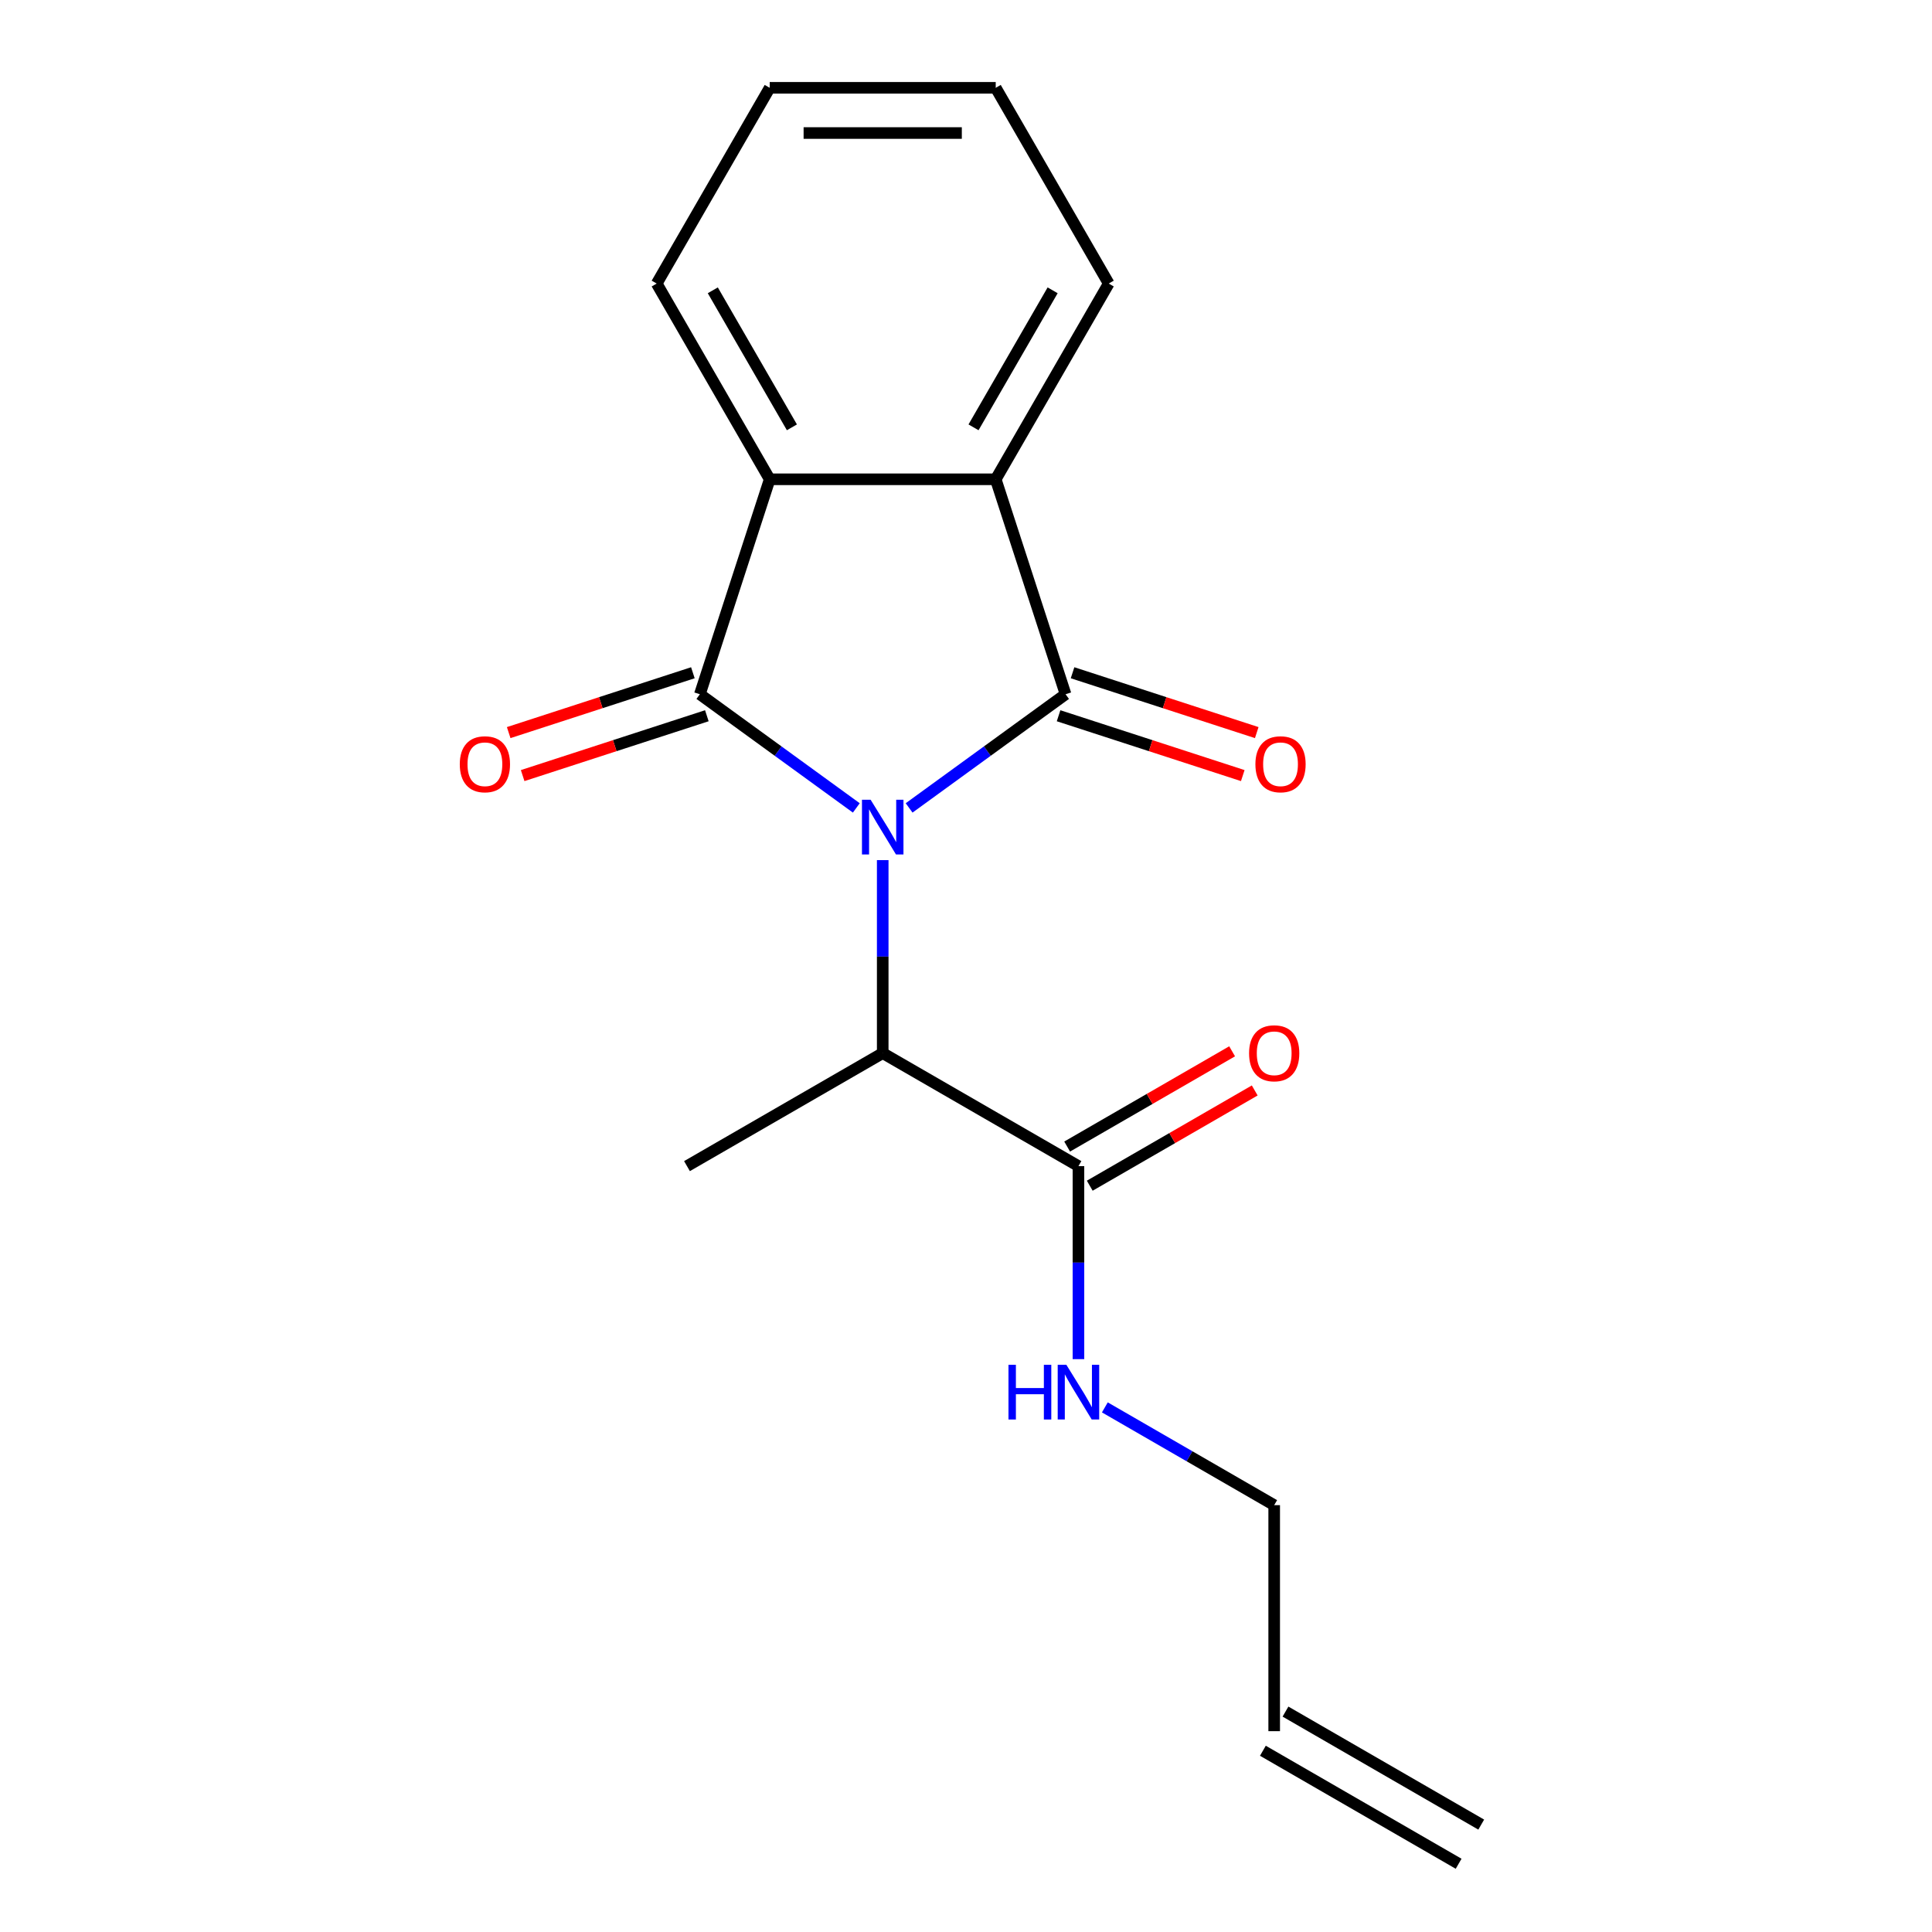 <?xml version='1.0' encoding='iso-8859-1'?>
<svg version='1.1' baseProfile='full'
              xmlns='http://www.w3.org/2000/svg'
                      xmlns:rdkit='http://www.rdkit.org/xml'
                      xmlns:xlink='http://www.w3.org/1999/xlink'
                  xml:space='preserve'
width='1000px' height='1000px' viewBox='0 0 1000 1000'>
<!-- END OF HEADER -->
<rect style='opacity:1.0;fill:#FFFFFF;stroke:none' width='1000' height='1000' x='0' y='0'> </rect>
<path class='bond-0' d='M 443.227,418.177 L 402.737,388.76' style='fill:none;fill-rule:evenodd;stroke:#0000FF;stroke-width:6px;stroke-linecap:butt;stroke-linejoin:miter;stroke-opacity:1' />
<path class='bond-0' d='M 402.737,388.76 L 362.247,359.342' style='fill:none;fill-rule:evenodd;stroke:#000000;stroke-width:6px;stroke-linecap:butt;stroke-linejoin:miter;stroke-opacity:1' />
<path class='bond-1' d='M 470.556,418.177 L 511.046,388.76' style='fill:none;fill-rule:evenodd;stroke:#0000FF;stroke-width:6px;stroke-linecap:butt;stroke-linejoin:miter;stroke-opacity:1' />
<path class='bond-1' d='M 511.046,388.76 L 551.536,359.342' style='fill:none;fill-rule:evenodd;stroke:#000000;stroke-width:6px;stroke-linecap:butt;stroke-linejoin:miter;stroke-opacity:1' />
<path class='bond-4' d='M 456.892,445.19 L 456.892,495.141' style='fill:none;fill-rule:evenodd;stroke:#0000FF;stroke-width:6px;stroke-linecap:butt;stroke-linejoin:miter;stroke-opacity:1' />
<path class='bond-4' d='M 456.892,495.141 L 456.892,545.092' style='fill:none;fill-rule:evenodd;stroke:#000000;stroke-width:6px;stroke-linecap:butt;stroke-linejoin:miter;stroke-opacity:1' />
<path class='bond-2' d='M 362.247,359.342 L 398.398,248.081' style='fill:none;fill-rule:evenodd;stroke:#000000;stroke-width:6px;stroke-linecap:butt;stroke-linejoin:miter;stroke-opacity:1' />
<path class='bond-6' d='M 358.632,348.216 L 310.964,363.705' style='fill:none;fill-rule:evenodd;stroke:#000000;stroke-width:6px;stroke-linecap:butt;stroke-linejoin:miter;stroke-opacity:1' />
<path class='bond-6' d='M 310.964,363.705 L 263.296,379.193' style='fill:none;fill-rule:evenodd;stroke:#FF0000;stroke-width:6px;stroke-linecap:butt;stroke-linejoin:miter;stroke-opacity:1' />
<path class='bond-6' d='M 365.862,370.468 L 318.194,385.957' style='fill:none;fill-rule:evenodd;stroke:#000000;stroke-width:6px;stroke-linecap:butt;stroke-linejoin:miter;stroke-opacity:1' />
<path class='bond-6' d='M 318.194,385.957 L 270.526,401.445' style='fill:none;fill-rule:evenodd;stroke:#FF0000;stroke-width:6px;stroke-linecap:butt;stroke-linejoin:miter;stroke-opacity:1' />
<path class='bond-3' d='M 551.536,359.342 L 515.385,248.081' style='fill:none;fill-rule:evenodd;stroke:#000000;stroke-width:6px;stroke-linecap:butt;stroke-linejoin:miter;stroke-opacity:1' />
<path class='bond-7' d='M 547.921,370.468 L 595.589,385.957' style='fill:none;fill-rule:evenodd;stroke:#000000;stroke-width:6px;stroke-linecap:butt;stroke-linejoin:miter;stroke-opacity:1' />
<path class='bond-7' d='M 595.589,385.957 L 643.257,401.445' style='fill:none;fill-rule:evenodd;stroke:#FF0000;stroke-width:6px;stroke-linecap:butt;stroke-linejoin:miter;stroke-opacity:1' />
<path class='bond-7' d='M 555.151,348.216 L 602.819,363.705' style='fill:none;fill-rule:evenodd;stroke:#000000;stroke-width:6px;stroke-linecap:butt;stroke-linejoin:miter;stroke-opacity:1' />
<path class='bond-7' d='M 602.819,363.705 L 650.487,379.193' style='fill:none;fill-rule:evenodd;stroke:#FF0000;stroke-width:6px;stroke-linecap:butt;stroke-linejoin:miter;stroke-opacity:1' />
<path class='bond-13' d='M 398.398,248.081 L 339.905,146.768' style='fill:none;fill-rule:evenodd;stroke:#000000;stroke-width:6px;stroke-linecap:butt;stroke-linejoin:miter;stroke-opacity:1' />
<path class='bond-13' d='M 409.887,221.186 L 368.942,150.266' style='fill:none;fill-rule:evenodd;stroke:#000000;stroke-width:6px;stroke-linecap:butt;stroke-linejoin:miter;stroke-opacity:1' />
<path class='bond-18' d='M 398.398,248.081 L 515.385,248.081' style='fill:none;fill-rule:evenodd;stroke:#000000;stroke-width:6px;stroke-linecap:butt;stroke-linejoin:miter;stroke-opacity:1' />
<path class='bond-12' d='M 515.385,248.081 L 573.878,146.768' style='fill:none;fill-rule:evenodd;stroke:#000000;stroke-width:6px;stroke-linecap:butt;stroke-linejoin:miter;stroke-opacity:1' />
<path class='bond-12' d='M 503.896,221.186 L 544.842,150.266' style='fill:none;fill-rule:evenodd;stroke:#000000;stroke-width:6px;stroke-linecap:butt;stroke-linejoin:miter;stroke-opacity:1' />
<path class='bond-5' d='M 456.892,545.092 L 558.205,603.585' style='fill:none;fill-rule:evenodd;stroke:#000000;stroke-width:6px;stroke-linecap:butt;stroke-linejoin:miter;stroke-opacity:1' />
<path class='bond-14' d='M 456.892,545.092 L 355.578,603.585' style='fill:none;fill-rule:evenodd;stroke:#000000;stroke-width:6px;stroke-linecap:butt;stroke-linejoin:miter;stroke-opacity:1' />
<path class='bond-8' d='M 564.054,613.717 L 606.749,589.067' style='fill:none;fill-rule:evenodd;stroke:#000000;stroke-width:6px;stroke-linecap:butt;stroke-linejoin:miter;stroke-opacity:1' />
<path class='bond-8' d='M 606.749,589.067 L 649.443,564.418' style='fill:none;fill-rule:evenodd;stroke:#FF0000;stroke-width:6px;stroke-linecap:butt;stroke-linejoin:miter;stroke-opacity:1' />
<path class='bond-8' d='M 552.356,593.454 L 595.05,568.804' style='fill:none;fill-rule:evenodd;stroke:#000000;stroke-width:6px;stroke-linecap:butt;stroke-linejoin:miter;stroke-opacity:1' />
<path class='bond-8' d='M 595.05,568.804 L 637.744,544.155' style='fill:none;fill-rule:evenodd;stroke:#FF0000;stroke-width:6px;stroke-linecap:butt;stroke-linejoin:miter;stroke-opacity:1' />
<path class='bond-9' d='M 558.205,603.585 L 558.205,653.536' style='fill:none;fill-rule:evenodd;stroke:#000000;stroke-width:6px;stroke-linecap:butt;stroke-linejoin:miter;stroke-opacity:1' />
<path class='bond-9' d='M 558.205,653.536 L 558.205,703.487' style='fill:none;fill-rule:evenodd;stroke:#0000FF;stroke-width:6px;stroke-linecap:butt;stroke-linejoin:miter;stroke-opacity:1' />
<path class='bond-15' d='M 571.87,728.461 L 615.694,753.763' style='fill:none;fill-rule:evenodd;stroke:#0000FF;stroke-width:6px;stroke-linecap:butt;stroke-linejoin:miter;stroke-opacity:1' />
<path class='bond-15' d='M 615.694,753.763 L 659.518,779.065' style='fill:none;fill-rule:evenodd;stroke:#000000;stroke-width:6px;stroke-linecap:butt;stroke-linejoin:miter;stroke-opacity:1' />
<path class='bond-10' d='M 659.518,896.052 L 659.518,779.065' style='fill:none;fill-rule:evenodd;stroke:#000000;stroke-width:6px;stroke-linecap:butt;stroke-linejoin:miter;stroke-opacity:1' />
<path class='bond-11' d='M 653.669,906.183 L 754.982,964.677' style='fill:none;fill-rule:evenodd;stroke:#000000;stroke-width:6px;stroke-linecap:butt;stroke-linejoin:miter;stroke-opacity:1' />
<path class='bond-11' d='M 665.368,885.921 L 766.681,944.414' style='fill:none;fill-rule:evenodd;stroke:#000000;stroke-width:6px;stroke-linecap:butt;stroke-linejoin:miter;stroke-opacity:1' />
<path class='bond-16' d='M 573.878,146.768 L 515.385,45.455' style='fill:none;fill-rule:evenodd;stroke:#000000;stroke-width:6px;stroke-linecap:butt;stroke-linejoin:miter;stroke-opacity:1' />
<path class='bond-17' d='M 339.905,146.768 L 398.398,45.455' style='fill:none;fill-rule:evenodd;stroke:#000000;stroke-width:6px;stroke-linecap:butt;stroke-linejoin:miter;stroke-opacity:1' />
<path class='bond-19' d='M 515.385,45.455 L 398.398,45.455' style='fill:none;fill-rule:evenodd;stroke:#000000;stroke-width:6px;stroke-linecap:butt;stroke-linejoin:miter;stroke-opacity:1' />
<path class='bond-19' d='M 497.837,68.852 L 415.946,68.852' style='fill:none;fill-rule:evenodd;stroke:#000000;stroke-width:6px;stroke-linecap:butt;stroke-linejoin:miter;stroke-opacity:1' />
<path  class='atom-0' d='M 450.632 413.945
L 459.912 428.945
Q 460.832 430.425, 462.312 433.105
Q 463.792 435.785, 463.872 435.945
L 463.872 413.945
L 467.632 413.945
L 467.632 442.265
L 463.752 442.265
L 453.792 425.865
Q 452.632 423.945, 451.392 421.745
Q 450.192 419.545, 449.832 418.865
L 449.832 442.265
L 446.152 442.265
L 446.152 413.945
L 450.632 413.945
' fill='#0000FF'/>
<path  class='atom-7' d='M 237.986 395.573
Q 237.986 388.773, 241.346 384.973
Q 244.706 381.173, 250.986 381.173
Q 257.266 381.173, 260.626 384.973
Q 263.986 388.773, 263.986 395.573
Q 263.986 402.453, 260.586 406.373
Q 257.186 410.253, 250.986 410.253
Q 244.746 410.253, 241.346 406.373
Q 237.986 402.493, 237.986 395.573
M 250.986 407.053
Q 255.306 407.053, 257.626 404.173
Q 259.986 401.253, 259.986 395.573
Q 259.986 390.013, 257.626 387.213
Q 255.306 384.373, 250.986 384.373
Q 246.666 384.373, 244.306 387.173
Q 241.986 389.973, 241.986 395.573
Q 241.986 401.293, 244.306 404.173
Q 246.666 407.053, 250.986 407.053
' fill='#FF0000'/>
<path  class='atom-8' d='M 649.797 395.573
Q 649.797 388.773, 653.157 384.973
Q 656.517 381.173, 662.797 381.173
Q 669.077 381.173, 672.437 384.973
Q 675.797 388.773, 675.797 395.573
Q 675.797 402.453, 672.397 406.373
Q 668.997 410.253, 662.797 410.253
Q 656.557 410.253, 653.157 406.373
Q 649.797 402.493, 649.797 395.573
M 662.797 407.053
Q 667.117 407.053, 669.437 404.173
Q 671.797 401.253, 671.797 395.573
Q 671.797 390.013, 669.437 387.213
Q 667.117 384.373, 662.797 384.373
Q 658.477 384.373, 656.117 387.173
Q 653.797 389.973, 653.797 395.573
Q 653.797 401.293, 656.117 404.173
Q 658.477 407.053, 662.797 407.053
' fill='#FF0000'/>
<path  class='atom-9' d='M 646.518 545.172
Q 646.518 538.372, 649.878 534.572
Q 653.238 530.772, 659.518 530.772
Q 665.798 530.772, 669.158 534.572
Q 672.518 538.372, 672.518 545.172
Q 672.518 552.052, 669.118 555.972
Q 665.718 559.852, 659.518 559.852
Q 653.278 559.852, 649.878 555.972
Q 646.518 552.092, 646.518 545.172
M 659.518 556.652
Q 663.838 556.652, 666.158 553.772
Q 668.518 550.852, 668.518 545.172
Q 668.518 539.612, 666.158 536.812
Q 663.838 533.972, 659.518 533.972
Q 655.198 533.972, 652.838 536.772
Q 650.518 539.572, 650.518 545.172
Q 650.518 550.892, 652.838 553.772
Q 655.198 556.652, 659.518 556.652
' fill='#FF0000'/>
<path  class='atom-10' d='M 521.985 706.412
L 525.825 706.412
L 525.825 718.452
L 540.305 718.452
L 540.305 706.412
L 544.145 706.412
L 544.145 734.732
L 540.305 734.732
L 540.305 721.652
L 525.825 721.652
L 525.825 734.732
L 521.985 734.732
L 521.985 706.412
' fill='#0000FF'/>
<path  class='atom-10' d='M 551.945 706.412
L 561.225 721.412
Q 562.145 722.892, 563.625 725.572
Q 565.105 728.252, 565.185 728.412
L 565.185 706.412
L 568.945 706.412
L 568.945 734.732
L 565.065 734.732
L 555.105 718.332
Q 553.945 716.412, 552.705 714.212
Q 551.505 712.012, 551.145 711.332
L 551.145 734.732
L 547.465 734.732
L 547.465 706.412
L 551.945 706.412
' fill='#0000FF'/>
</svg>
